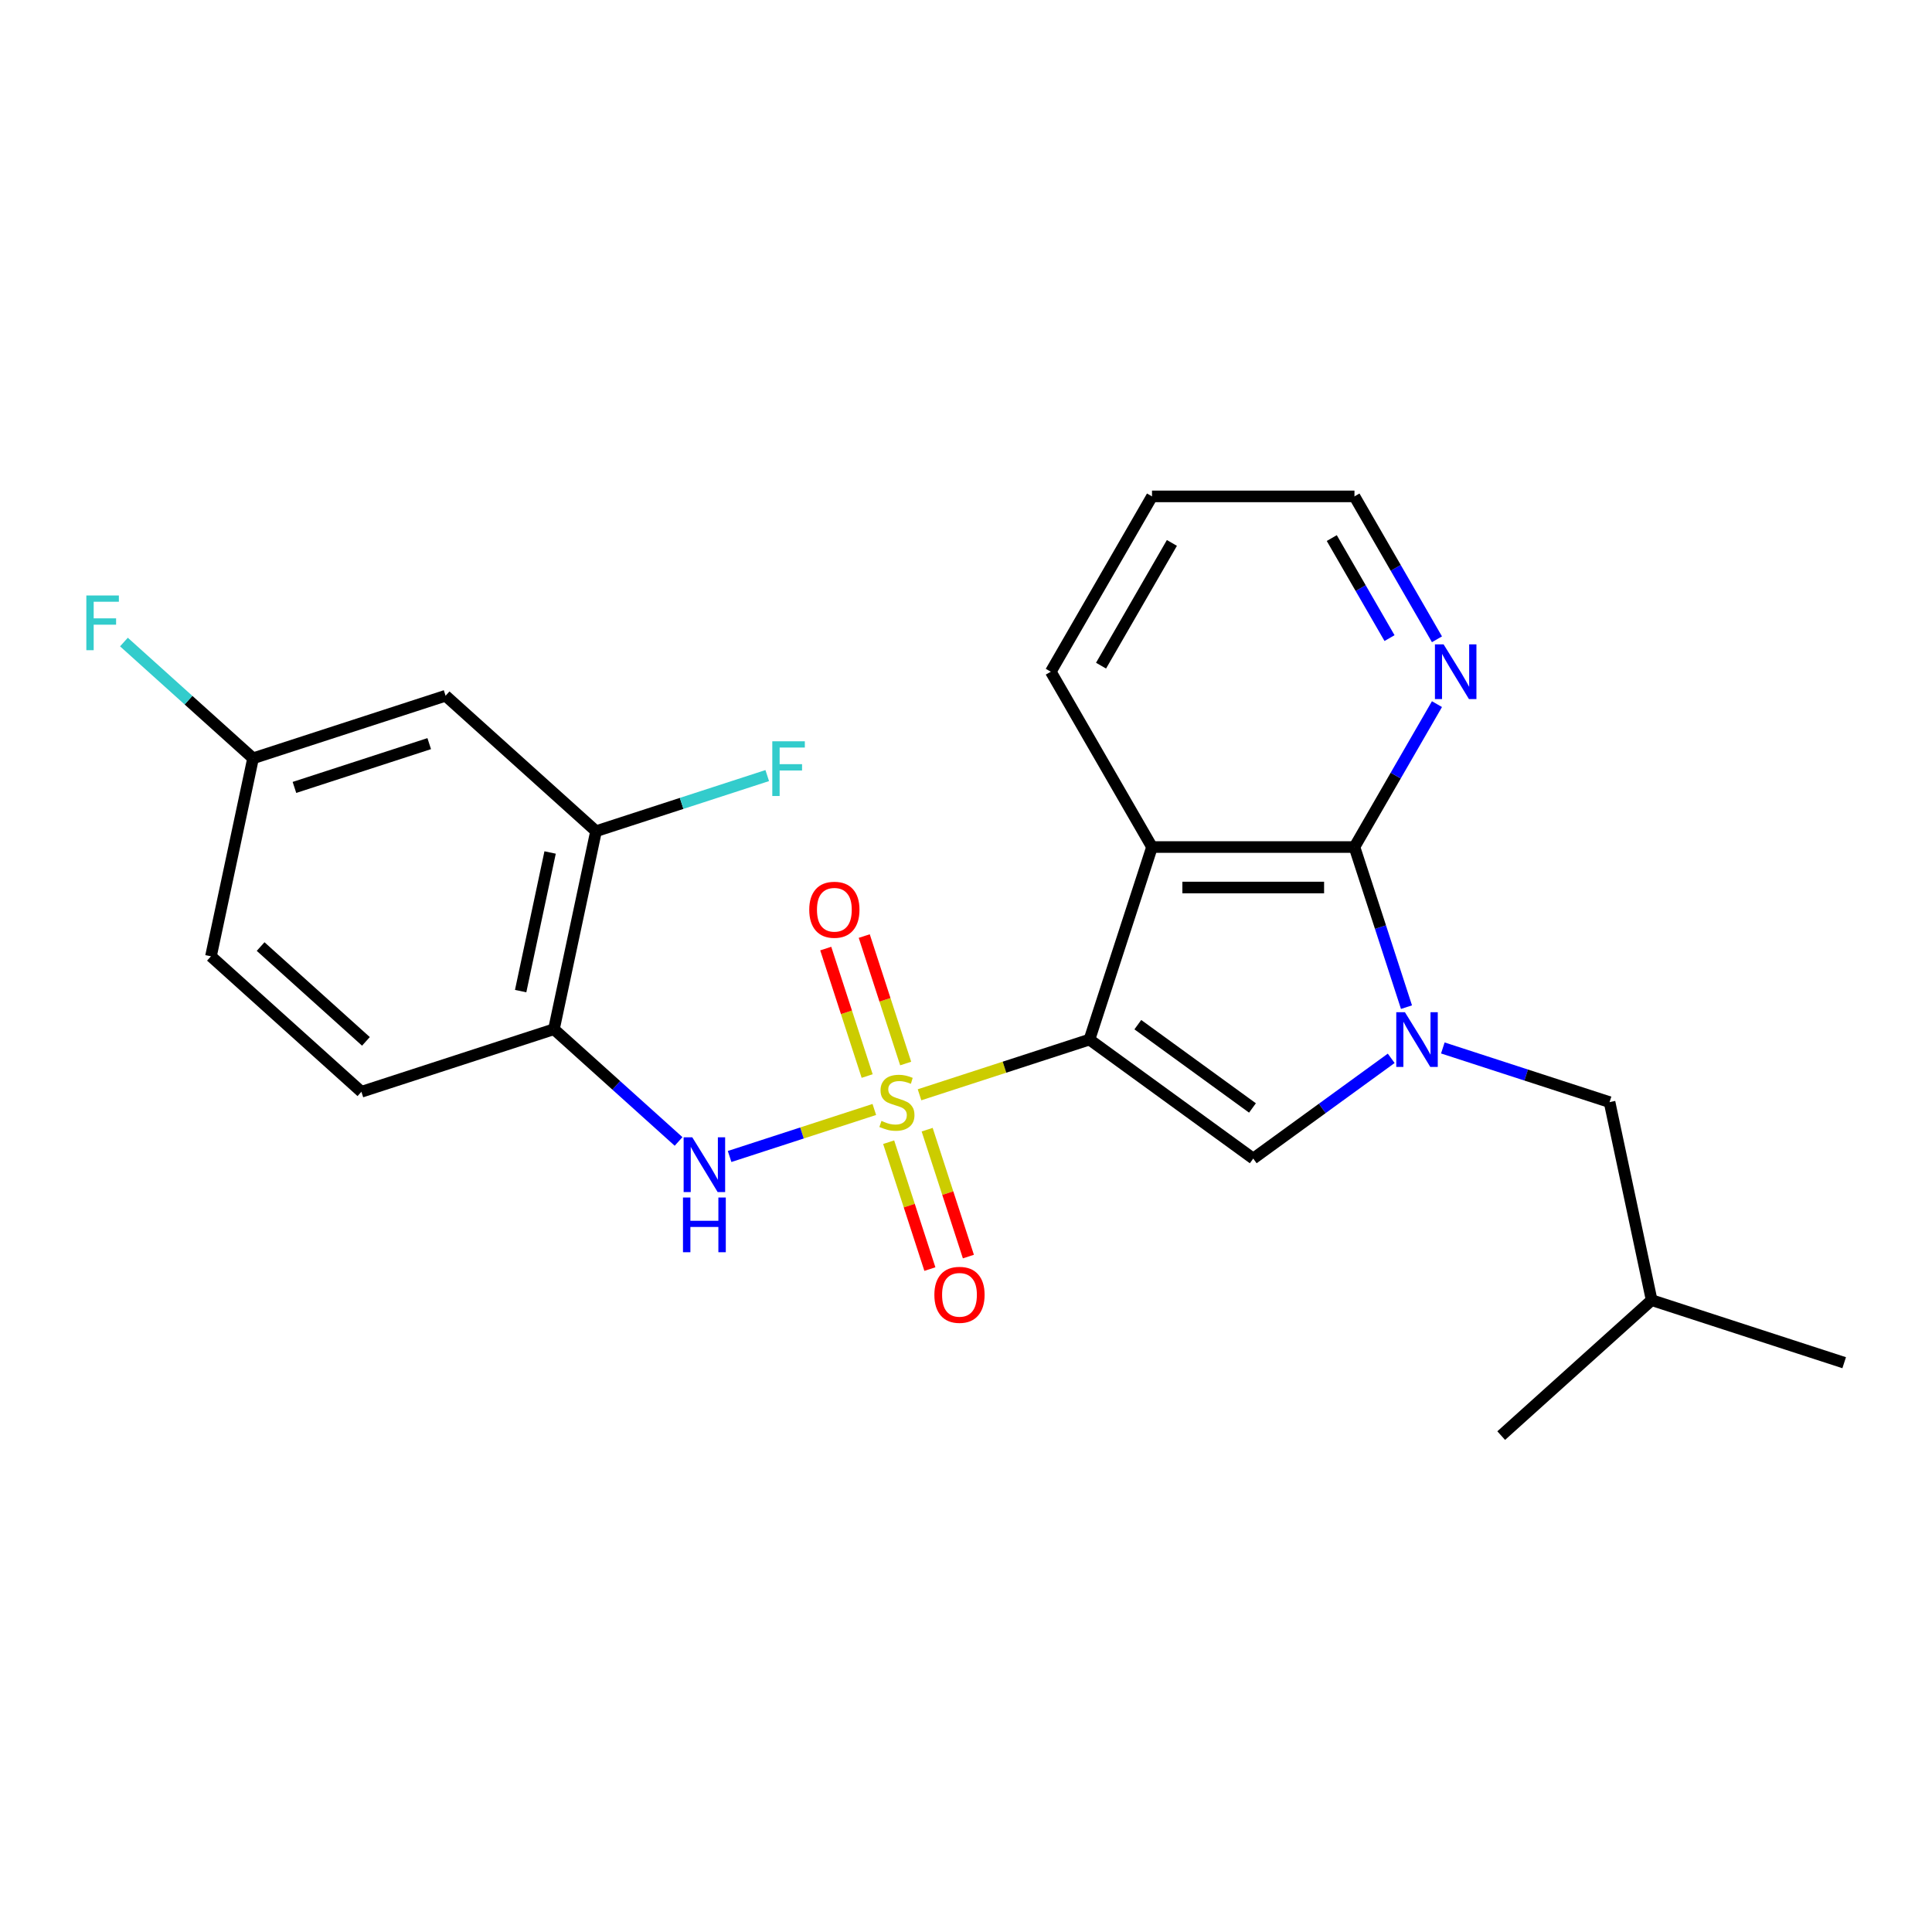 <?xml version='1.0' encoding='iso-8859-1'?>
<svg version='1.1' baseProfile='full'
              xmlns='http://www.w3.org/2000/svg'
                      xmlns:rdkit='http://www.rdkit.org/xml'
                      xmlns:xlink='http://www.w3.org/1999/xlink'
                  xml:space='preserve'
width='1000px' height='1000px' viewBox='0 0 1000 1000'>
<!-- END OF HEADER -->
<rect style='opacity:1.0;fill:#FFFFFF;stroke:none' width='1000' height='1000' x='0' y='0'> </rect>
<path class='bond-0' d='M 475.945,566.658 L 519.924,552.369' style='fill:none;fill-rule:evenodd;stroke:#CCCC00;stroke-width:6px;stroke-linecap:butt;stroke-linejoin:miter;stroke-opacity:1' />
<path class='bond-0' d='M 519.924,552.369 L 563.902,538.079' style='fill:none;fill-rule:evenodd;stroke:#000000;stroke-width:6px;stroke-linecap:butt;stroke-linejoin:miter;stroke-opacity:1' />
<path class='bond-5' d='M 452.546,574.261 L 415.094,586.43' style='fill:none;fill-rule:evenodd;stroke:#CCCC00;stroke-width:6px;stroke-linecap:butt;stroke-linejoin:miter;stroke-opacity:1' />
<path class='bond-5' d='M 415.094,586.43 L 377.642,598.599' style='fill:none;fill-rule:evenodd;stroke:#0000FF;stroke-width:6px;stroke-linecap:butt;stroke-linejoin:miter;stroke-opacity:1' />
<path class='bond-8' d='M 459.966,591.197 L 470.636,624.036' style='fill:none;fill-rule:evenodd;stroke:#CCCC00;stroke-width:6px;stroke-linecap:butt;stroke-linejoin:miter;stroke-opacity:1' />
<path class='bond-8' d='M 470.636,624.036 L 481.306,656.874' style='fill:none;fill-rule:evenodd;stroke:#FF0000;stroke-width:6px;stroke-linecap:butt;stroke-linejoin:miter;stroke-opacity:1' />
<path class='bond-8' d='M 479.897,584.721 L 490.567,617.56' style='fill:none;fill-rule:evenodd;stroke:#CCCC00;stroke-width:6px;stroke-linecap:butt;stroke-linejoin:miter;stroke-opacity:1' />
<path class='bond-8' d='M 490.567,617.56 L 501.237,650.398' style='fill:none;fill-rule:evenodd;stroke:#FF0000;stroke-width:6px;stroke-linecap:butt;stroke-linejoin:miter;stroke-opacity:1' />
<path class='bond-9' d='M 468.772,550.482 L 458.054,517.494' style='fill:none;fill-rule:evenodd;stroke:#CCCC00;stroke-width:6px;stroke-linecap:butt;stroke-linejoin:miter;stroke-opacity:1' />
<path class='bond-9' d='M 458.054,517.494 L 447.335,484.505' style='fill:none;fill-rule:evenodd;stroke:#FF0000;stroke-width:6px;stroke-linecap:butt;stroke-linejoin:miter;stroke-opacity:1' />
<path class='bond-9' d='M 448.841,556.958 L 438.122,523.97' style='fill:none;fill-rule:evenodd;stroke:#CCCC00;stroke-width:6px;stroke-linecap:butt;stroke-linejoin:miter;stroke-opacity:1' />
<path class='bond-9' d='M 438.122,523.97 L 427.404,490.981' style='fill:none;fill-rule:evenodd;stroke:#FF0000;stroke-width:6px;stroke-linecap:butt;stroke-linejoin:miter;stroke-opacity:1' />
<path class='bond-2' d='M 563.902,538.079 L 596.282,438.423' style='fill:none;fill-rule:evenodd;stroke:#000000;stroke-width:6px;stroke-linecap:butt;stroke-linejoin:miter;stroke-opacity:1' />
<path class='bond-3' d='M 563.902,538.079 L 648.674,599.67' style='fill:none;fill-rule:evenodd;stroke:#000000;stroke-width:6px;stroke-linecap:butt;stroke-linejoin:miter;stroke-opacity:1' />
<path class='bond-3' d='M 588.936,530.364 L 648.277,573.477' style='fill:none;fill-rule:evenodd;stroke:#000000;stroke-width:6px;stroke-linecap:butt;stroke-linejoin:miter;stroke-opacity:1' />
<path class='bond-1' d='M 720.087,547.786 L 684.381,573.728' style='fill:none;fill-rule:evenodd;stroke:#0000FF;stroke-width:6px;stroke-linecap:butt;stroke-linejoin:miter;stroke-opacity:1' />
<path class='bond-1' d='M 684.381,573.728 L 648.674,599.67' style='fill:none;fill-rule:evenodd;stroke:#000000;stroke-width:6px;stroke-linecap:butt;stroke-linejoin:miter;stroke-opacity:1' />
<path class='bond-11' d='M 746.807,542.42 L 789.955,556.44' style='fill:none;fill-rule:evenodd;stroke:#0000FF;stroke-width:6px;stroke-linecap:butt;stroke-linejoin:miter;stroke-opacity:1' />
<path class='bond-11' d='M 789.955,556.44 L 833.103,570.46' style='fill:none;fill-rule:evenodd;stroke:#000000;stroke-width:6px;stroke-linecap:butt;stroke-linejoin:miter;stroke-opacity:1' />
<path class='bond-24' d='M 727.995,521.3 L 714.531,479.861' style='fill:none;fill-rule:evenodd;stroke:#0000FF;stroke-width:6px;stroke-linecap:butt;stroke-linejoin:miter;stroke-opacity:1' />
<path class='bond-24' d='M 714.531,479.861 L 701.067,438.423' style='fill:none;fill-rule:evenodd;stroke:#000000;stroke-width:6px;stroke-linecap:butt;stroke-linejoin:miter;stroke-opacity:1' />
<path class='bond-4' d='M 596.282,438.423 L 701.067,438.423' style='fill:none;fill-rule:evenodd;stroke:#000000;stroke-width:6px;stroke-linecap:butt;stroke-linejoin:miter;stroke-opacity:1' />
<path class='bond-4' d='M 612,459.38 L 685.349,459.38' style='fill:none;fill-rule:evenodd;stroke:#000000;stroke-width:6px;stroke-linecap:butt;stroke-linejoin:miter;stroke-opacity:1' />
<path class='bond-16' d='M 596.282,438.423 L 543.89,347.677' style='fill:none;fill-rule:evenodd;stroke:#000000;stroke-width:6px;stroke-linecap:butt;stroke-linejoin:miter;stroke-opacity:1' />
<path class='bond-10' d='M 701.067,438.423 L 722.419,401.44' style='fill:none;fill-rule:evenodd;stroke:#000000;stroke-width:6px;stroke-linecap:butt;stroke-linejoin:miter;stroke-opacity:1' />
<path class='bond-10' d='M 722.419,401.44 L 743.771,364.457' style='fill:none;fill-rule:evenodd;stroke:#0000FF;stroke-width:6px;stroke-linecap:butt;stroke-linejoin:miter;stroke-opacity:1' />
<path class='bond-6' d='M 351.23,590.811 L 318.975,561.768' style='fill:none;fill-rule:evenodd;stroke:#0000FF;stroke-width:6px;stroke-linecap:butt;stroke-linejoin:miter;stroke-opacity:1' />
<path class='bond-6' d='M 318.975,561.768 L 286.719,532.725' style='fill:none;fill-rule:evenodd;stroke:#000000;stroke-width:6px;stroke-linecap:butt;stroke-linejoin:miter;stroke-opacity:1' />
<path class='bond-7' d='M 286.719,532.725 L 308.505,430.23' style='fill:none;fill-rule:evenodd;stroke:#000000;stroke-width:6px;stroke-linecap:butt;stroke-linejoin:miter;stroke-opacity:1' />
<path class='bond-7' d='M 269.488,512.994 L 284.738,441.247' style='fill:none;fill-rule:evenodd;stroke:#000000;stroke-width:6px;stroke-linecap:butt;stroke-linejoin:miter;stroke-opacity:1' />
<path class='bond-13' d='M 286.719,532.725 L 187.063,565.106' style='fill:none;fill-rule:evenodd;stroke:#000000;stroke-width:6px;stroke-linecap:butt;stroke-linejoin:miter;stroke-opacity:1' />
<path class='bond-12' d='M 308.505,430.23 L 230.635,360.116' style='fill:none;fill-rule:evenodd;stroke:#000000;stroke-width:6px;stroke-linecap:butt;stroke-linejoin:miter;stroke-opacity:1' />
<path class='bond-15' d='M 308.505,430.23 L 352.813,415.834' style='fill:none;fill-rule:evenodd;stroke:#000000;stroke-width:6px;stroke-linecap:butt;stroke-linejoin:miter;stroke-opacity:1' />
<path class='bond-15' d='M 352.813,415.834 L 397.122,401.437' style='fill:none;fill-rule:evenodd;stroke:#33CCCC;stroke-width:6px;stroke-linecap:butt;stroke-linejoin:miter;stroke-opacity:1' />
<path class='bond-26' d='M 743.771,330.897 L 722.419,293.914' style='fill:none;fill-rule:evenodd;stroke:#0000FF;stroke-width:6px;stroke-linecap:butt;stroke-linejoin:miter;stroke-opacity:1' />
<path class='bond-26' d='M 722.419,293.914 L 701.067,256.931' style='fill:none;fill-rule:evenodd;stroke:#000000;stroke-width:6px;stroke-linecap:butt;stroke-linejoin:miter;stroke-opacity:1' />
<path class='bond-26' d='M 719.217,330.281 L 704.27,304.393' style='fill:none;fill-rule:evenodd;stroke:#0000FF;stroke-width:6px;stroke-linecap:butt;stroke-linejoin:miter;stroke-opacity:1' />
<path class='bond-26' d='M 704.27,304.393 L 689.323,278.504' style='fill:none;fill-rule:evenodd;stroke:#000000;stroke-width:6px;stroke-linecap:butt;stroke-linejoin:miter;stroke-opacity:1' />
<path class='bond-19' d='M 833.103,570.46 L 854.889,672.955' style='fill:none;fill-rule:evenodd;stroke:#000000;stroke-width:6px;stroke-linecap:butt;stroke-linejoin:miter;stroke-opacity:1' />
<path class='bond-25' d='M 230.635,360.116 L 130.979,392.496' style='fill:none;fill-rule:evenodd;stroke:#000000;stroke-width:6px;stroke-linecap:butt;stroke-linejoin:miter;stroke-opacity:1' />
<path class='bond-25' d='M 222.163,384.904 L 152.403,407.57' style='fill:none;fill-rule:evenodd;stroke:#000000;stroke-width:6px;stroke-linecap:butt;stroke-linejoin:miter;stroke-opacity:1' />
<path class='bond-17' d='M 187.063,565.106 L 109.193,494.991' style='fill:none;fill-rule:evenodd;stroke:#000000;stroke-width:6px;stroke-linecap:butt;stroke-linejoin:miter;stroke-opacity:1' />
<path class='bond-17' d='M 189.405,539.014 L 134.896,489.934' style='fill:none;fill-rule:evenodd;stroke:#000000;stroke-width:6px;stroke-linecap:butt;stroke-linejoin:miter;stroke-opacity:1' />
<path class='bond-14' d='M 130.979,392.496 L 109.193,494.991' style='fill:none;fill-rule:evenodd;stroke:#000000;stroke-width:6px;stroke-linecap:butt;stroke-linejoin:miter;stroke-opacity:1' />
<path class='bond-18' d='M 130.979,392.496 L 97.564,362.409' style='fill:none;fill-rule:evenodd;stroke:#000000;stroke-width:6px;stroke-linecap:butt;stroke-linejoin:miter;stroke-opacity:1' />
<path class='bond-18' d='M 97.564,362.409 L 64.148,332.321' style='fill:none;fill-rule:evenodd;stroke:#33CCCC;stroke-width:6px;stroke-linecap:butt;stroke-linejoin:miter;stroke-opacity:1' />
<path class='bond-21' d='M 543.89,347.677 L 596.282,256.931' style='fill:none;fill-rule:evenodd;stroke:#000000;stroke-width:6px;stroke-linecap:butt;stroke-linejoin:miter;stroke-opacity:1' />
<path class='bond-21' d='M 569.898,344.544 L 606.573,281.021' style='fill:none;fill-rule:evenodd;stroke:#000000;stroke-width:6px;stroke-linecap:butt;stroke-linejoin:miter;stroke-opacity:1' />
<path class='bond-22' d='M 854.889,672.955 L 954.545,705.335' style='fill:none;fill-rule:evenodd;stroke:#000000;stroke-width:6px;stroke-linecap:butt;stroke-linejoin:miter;stroke-opacity:1' />
<path class='bond-23' d='M 854.889,672.955 L 777.019,743.069' style='fill:none;fill-rule:evenodd;stroke:#000000;stroke-width:6px;stroke-linecap:butt;stroke-linejoin:miter;stroke-opacity:1' />
<path class='bond-20' d='M 701.067,256.931 L 596.282,256.931' style='fill:none;fill-rule:evenodd;stroke:#000000;stroke-width:6px;stroke-linecap:butt;stroke-linejoin:miter;stroke-opacity:1' />
<path  class='atom-0' d='M 456.246 580.18
Q 456.566 580.3, 457.886 580.86
Q 459.206 581.42, 460.646 581.78
Q 462.126 582.1, 463.566 582.1
Q 466.246 582.1, 467.806 580.82
Q 469.366 579.5, 469.366 577.22
Q 469.366 575.66, 468.566 574.7
Q 467.806 573.74, 466.606 573.22
Q 465.406 572.7, 463.406 572.1
Q 460.886 571.34, 459.366 570.62
Q 457.886 569.9, 456.806 568.38
Q 455.766 566.86, 455.766 564.3
Q 455.766 560.74, 458.166 558.54
Q 460.606 556.34, 465.406 556.34
Q 468.686 556.34, 472.406 557.9
L 471.486 560.98
Q 468.086 559.58, 465.526 559.58
Q 462.766 559.58, 461.246 560.74
Q 459.726 561.86, 459.766 563.82
Q 459.766 565.34, 460.526 566.26
Q 461.326 567.18, 462.446 567.7
Q 463.606 568.22, 465.526 568.82
Q 468.086 569.62, 469.606 570.42
Q 471.126 571.22, 472.206 572.86
Q 473.326 574.46, 473.326 577.22
Q 473.326 581.14, 470.686 583.26
Q 468.086 585.34, 463.726 585.34
Q 461.206 585.34, 459.286 584.78
Q 457.406 584.26, 455.166 583.34
L 456.246 580.18
' fill='#CCCC00'/>
<path  class='atom-2' d='M 727.187 523.919
L 736.467 538.919
Q 737.387 540.399, 738.867 543.079
Q 740.347 545.759, 740.427 545.919
L 740.427 523.919
L 744.187 523.919
L 744.187 552.239
L 740.307 552.239
L 730.347 535.839
Q 729.187 533.919, 727.947 531.719
Q 726.747 529.519, 726.387 528.839
L 726.387 552.239
L 722.707 552.239
L 722.707 523.919
L 727.187 523.919
' fill='#0000FF'/>
<path  class='atom-6' d='M 358.329 588.68
L 367.609 603.68
Q 368.529 605.16, 370.009 607.84
Q 371.489 610.52, 371.569 610.68
L 371.569 588.68
L 375.329 588.68
L 375.329 617
L 371.449 617
L 361.489 600.6
Q 360.329 598.68, 359.089 596.48
Q 357.889 594.28, 357.529 593.6
L 357.529 617
L 353.849 617
L 353.849 588.68
L 358.329 588.68
' fill='#0000FF'/>
<path  class='atom-6' d='M 353.509 619.832
L 357.349 619.832
L 357.349 631.872
L 371.829 631.872
L 371.829 619.832
L 375.669 619.832
L 375.669 648.152
L 371.829 648.152
L 371.829 635.072
L 357.349 635.072
L 357.349 648.152
L 353.509 648.152
L 353.509 619.832
' fill='#0000FF'/>
<path  class='atom-9' d='M 483.626 670.196
Q 483.626 663.396, 486.986 659.596
Q 490.346 655.796, 496.626 655.796
Q 502.906 655.796, 506.266 659.596
Q 509.626 663.396, 509.626 670.196
Q 509.626 677.076, 506.226 680.996
Q 502.826 684.876, 496.626 684.876
Q 490.386 684.876, 486.986 680.996
Q 483.626 677.116, 483.626 670.196
M 496.626 681.676
Q 500.946 681.676, 503.266 678.796
Q 505.626 675.876, 505.626 670.196
Q 505.626 664.636, 503.266 661.836
Q 500.946 658.996, 496.626 658.996
Q 492.306 658.996, 489.946 661.796
Q 487.626 664.596, 487.626 670.196
Q 487.626 675.916, 489.946 678.796
Q 492.306 681.676, 496.626 681.676
' fill='#FF0000'/>
<path  class='atom-10' d='M 418.865 470.883
Q 418.865 464.083, 422.225 460.283
Q 425.585 456.483, 431.865 456.483
Q 438.145 456.483, 441.505 460.283
Q 444.865 464.083, 444.865 470.883
Q 444.865 477.763, 441.465 481.683
Q 438.065 485.563, 431.865 485.563
Q 425.625 485.563, 422.225 481.683
Q 418.865 477.803, 418.865 470.883
M 431.865 482.363
Q 436.185 482.363, 438.505 479.483
Q 440.865 476.563, 440.865 470.883
Q 440.865 465.323, 438.505 462.523
Q 436.185 459.683, 431.865 459.683
Q 427.545 459.683, 425.185 462.483
Q 422.865 465.283, 422.865 470.883
Q 422.865 476.603, 425.185 479.483
Q 427.545 482.363, 431.865 482.363
' fill='#FF0000'/>
<path  class='atom-11' d='M 747.199 333.517
L 756.479 348.517
Q 757.399 349.997, 758.879 352.677
Q 760.359 355.357, 760.439 355.517
L 760.439 333.517
L 764.199 333.517
L 764.199 361.837
L 760.319 361.837
L 750.359 345.437
Q 749.199 343.517, 747.959 341.317
Q 746.759 339.117, 746.399 338.437
L 746.399 361.837
L 742.719 361.837
L 742.719 333.517
L 747.199 333.517
' fill='#0000FF'/>
<path  class='atom-16' d='M 399.741 383.69
L 416.581 383.69
L 416.581 386.93
L 403.541 386.93
L 403.541 395.53
L 415.141 395.53
L 415.141 398.81
L 403.541 398.81
L 403.541 412.01
L 399.741 412.01
L 399.741 383.69
' fill='#33CCCC'/>
<path  class='atom-19' d='M 44.689 308.221
L 61.529 308.221
L 61.529 311.461
L 48.489 311.461
L 48.489 320.061
L 60.089 320.061
L 60.089 323.341
L 48.489 323.341
L 48.489 336.541
L 44.689 336.541
L 44.689 308.221
' fill='#33CCCC'/>
</svg>

